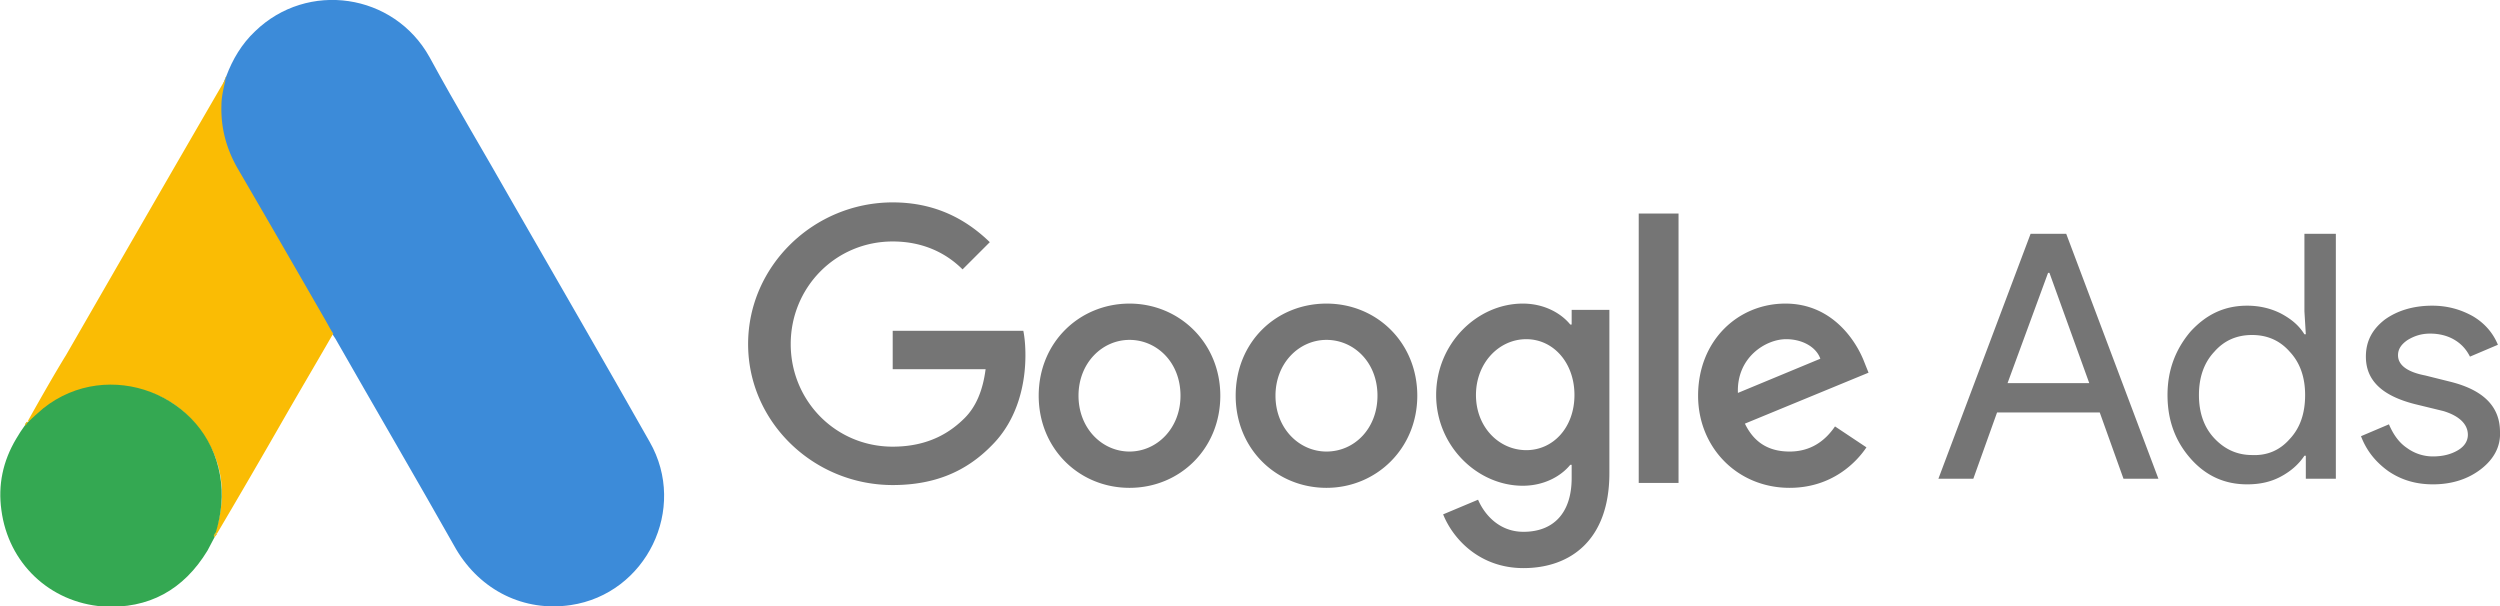 <svg width="540" height="131" fill="none" xmlns="http://www.w3.org/2000/svg"><g clip-path="url(#clip0)"><path d="M48.886 16.431c1.358-3.617 3.32-6.934 6.186-9.647 11.316-11.005 30.025-8.292 37.72 5.577 5.734 10.553 11.92 20.803 17.804 31.205 9.958 17.336 19.916 34.521 29.724 51.857 8.298 14.472-.755 32.863-17.05 35.275-10.109 1.508-19.463-3.165-24.744-12.059-8.6-15.226-17.502-30.451-26.102-45.526-.151-.302-.453-.603-.604-.905-.905-.754-1.358-1.809-1.961-2.864l-11.77-20.35c-2.413-4.373-5.129-8.744-7.543-13.116-2.263-3.92-3.32-8.14-3.169-12.663.151-2.261.453-4.673 1.51-6.784z" fill="#3C8BD9"/><path d="M48.885 16.432c-.453 2.11-1.056 4.22-1.056 6.331-.15 4.824 1.056 9.346 3.47 13.567 6.337 10.854 12.674 21.86 19.011 32.863.604 1.056 1.056 1.96 1.66 2.865-3.47 6.03-6.94 11.909-10.411 17.939a2168.389 2168.389 0 01-14.635 25.175c-.302 0-.302-.151-.302-.302 0-.452.15-.904.302-1.357 2.414-8.592.452-16.28-5.583-22.913-3.621-3.92-8.298-6.181-13.58-6.935-6.94-1.055-13.126.754-18.557 5.126-1.057.753-1.66 1.809-2.716 2.412-.302 0-.302-.151-.453-.302 2.716-4.824 5.432-9.648 8.299-14.32 11.466-19.9 22.933-39.798 34.4-59.546-.15-.151 0-.302.151-.603z" fill="#FABC04"/><path d="M6.036 91.203c1.056-1.056 2.112-1.96 3.319-3.016 14.032-11.155 35.155-3.014 38.173 14.472.754 4.221.301 8.291-.906 12.362 0 .301-.15.603-.301 1.055-.453.904-1.057 1.96-1.51 2.864-5.13 8.442-12.673 12.663-22.631 12.06-11.467-.905-20.369-9.346-21.878-20.803-.754-5.427.302-10.553 3.169-15.377.603-1.055 1.207-1.96 1.961-3.014.151-.151 0-.603.604-.603z" fill="#34A852"/><path d="M6.035 91.203c-.302.301-.302.602-.603.753 0-.452.15-.603.452-.904l.151.15z" fill="#FABC04"/><path d="M46.32 116.076c-.301-.452 0-.754.302-1.055 0 0 .15.151.302.301l-.604.754z" fill="#E1C025"/><path d="M192.824 43.717c-17.049 0-31.232 13.718-31.232 30.602 0 16.883 14.183 30.451 31.232 30.451 9.204 0 15.993-3.015 21.425-8.593 5.583-5.578 7.242-13.266 7.242-19.446 0-1.96-.151-3.77-.452-5.277h-28.215v8.292h20.067c-.603 4.673-2.112 8.14-4.526 10.552-2.867 2.864-7.544 6.18-15.541 6.18-12.372 0-22.029-9.949-22.029-22.16 0-12.21 9.657-22.16 22.029-22.16 6.639 0 11.618 2.563 15.088 6.03l5.884-5.879c-4.979-4.823-11.617-8.592-20.972-8.592zm51.148 21.858c-10.712 0-19.614 8.291-19.614 19.899 0 11.457 8.751 19.899 19.614 19.899 10.864 0 19.615-8.442 19.615-19.899s-8.902-19.899-19.615-19.899zm0 31.959c-5.884 0-11.014-4.975-11.014-12.06 0-7.085 5.13-12.06 11.014-12.06 5.885 0 11.015 4.824 11.015 12.06 0 7.085-5.13 12.06-11.015 12.06zm42.549-31.959c-10.864 0-19.615 8.291-19.615 19.899 0 11.457 8.751 19.899 19.615 19.899 10.712 0 19.614-8.442 19.614-19.899s-8.751-19.899-19.614-19.899zm0 31.959c-5.885 0-11.015-4.975-11.015-12.06 0-7.085 5.13-12.06 11.015-12.06 5.884 0 11.014 4.824 11.014 12.06 0 7.085-4.979 12.06-11.014 12.06zm42.397-31.959c-9.807 0-18.709 8.593-18.709 19.748 0 11.005 8.902 19.597 18.709 19.597 4.677 0 8.298-2.11 10.26-4.522h.301v2.864c0 7.538-3.922 11.608-10.41 11.608-5.281 0-8.45-3.769-9.807-6.935l-7.544 3.166c2.112 5.276 7.845 11.608 17.351 11.608 10.109 0 18.558-6.03 18.558-20.502V66.932h-8.148v3.166h-.301c-1.962-2.412-5.583-4.523-10.26-4.523zm.754 31.657c-5.884 0-10.863-4.974-10.863-11.909 0-6.934 4.979-12.06 10.863-12.06 5.885 0 10.411 5.126 10.411 12.06 0 6.935-4.526 11.91-10.411 11.91zm24.292-51.103h8.6v58.188h-8.6V46.129zm31.685 19.446c-10.26 0-18.86 7.99-18.86 19.899 0 11.155 8.449 19.899 19.765 19.899 9.204 0 14.485-5.578 16.597-8.744l-6.79-4.522c-2.263 3.316-5.431 5.427-9.807 5.427-4.526 0-7.695-1.96-9.656-6.03l26.706-11.005-.906-2.26c-1.659-4.373-6.789-12.664-17.049-12.664zm-10.26 19.296c-.302-7.688 6.035-11.608 10.411-11.608 3.47 0 6.488 1.659 7.393 4.221l-17.804 7.387zm43.302 18.542l19.917-52.912h7.694l19.917 52.912h-7.544l-5.13-14.321h-22.18l-5.13 14.321h-7.544zm14.938-20.652h17.653l-8.601-23.819h-.301l-8.751 23.819zm39.532 16.28c-3.32-3.768-4.979-8.29-4.979-13.718 0-5.276 1.659-9.798 4.979-13.718 3.47-3.769 7.393-5.578 12.221-5.578 2.716 0 5.13.603 7.242 1.659 2.263 1.206 3.923 2.563 5.13 4.522h.302l-.302-4.974V50.5h6.79v52.912h-6.488v-4.975h-.302c-1.207 1.809-2.867 3.317-5.13 4.523-2.263 1.206-4.677 1.658-7.242 1.658-4.828 0-8.902-1.809-12.221-5.578zm21.425-4.22c2.263-2.413 3.319-5.578 3.319-9.498 0-3.768-1.056-6.934-3.319-9.346-2.113-2.412-4.828-3.618-8.148-3.618-3.319 0-6.035 1.206-8.147 3.618-2.264 2.412-3.32 5.578-3.32 9.346 0 3.769 1.056 6.935 3.32 9.347 2.263 2.412 4.979 3.618 8.147 3.618 3.32.15 6.035-1.056 8.148-3.468zm41.34 6.481c-2.716 2.111-6.186 3.317-10.411 3.317-3.621 0-6.789-.905-9.656-2.864-2.716-1.96-4.677-4.372-5.884-7.538l6.035-2.563c.905 2.111 2.112 3.92 3.923 5.126a9.485 9.485 0 005.582 1.809c2.113 0 3.923-.452 5.432-1.357 1.509-.904 2.112-2.11 2.112-3.316 0-2.261-1.81-4.07-5.281-5.126l-6.186-1.507c-7.091-1.81-10.561-5.126-10.561-10.251 0-3.316 1.358-5.88 4.074-7.99 2.715-1.96 6.186-3.015 10.259-3.015 3.169 0 6.036.754 8.751 2.262 2.565 1.507 4.376 3.617 5.432 6.18l-6.035 2.563c-.754-1.507-1.811-2.713-3.319-3.618-1.509-.904-3.32-1.357-5.281-1.357-1.811 0-3.32.453-4.828 1.357-1.358.904-2.113 1.96-2.113 3.317 0 2.11 1.962 3.617 5.885 4.371l5.431 1.357C536.529 84.268 540 87.886 540 93.313c.151 3.165-1.358 5.879-4.074 7.989z" fill="#757575"/></g><defs><clipPath id="clip0"><path fill="#fff" d="M0 0h540v131H0z"/></clipPath></defs></svg>